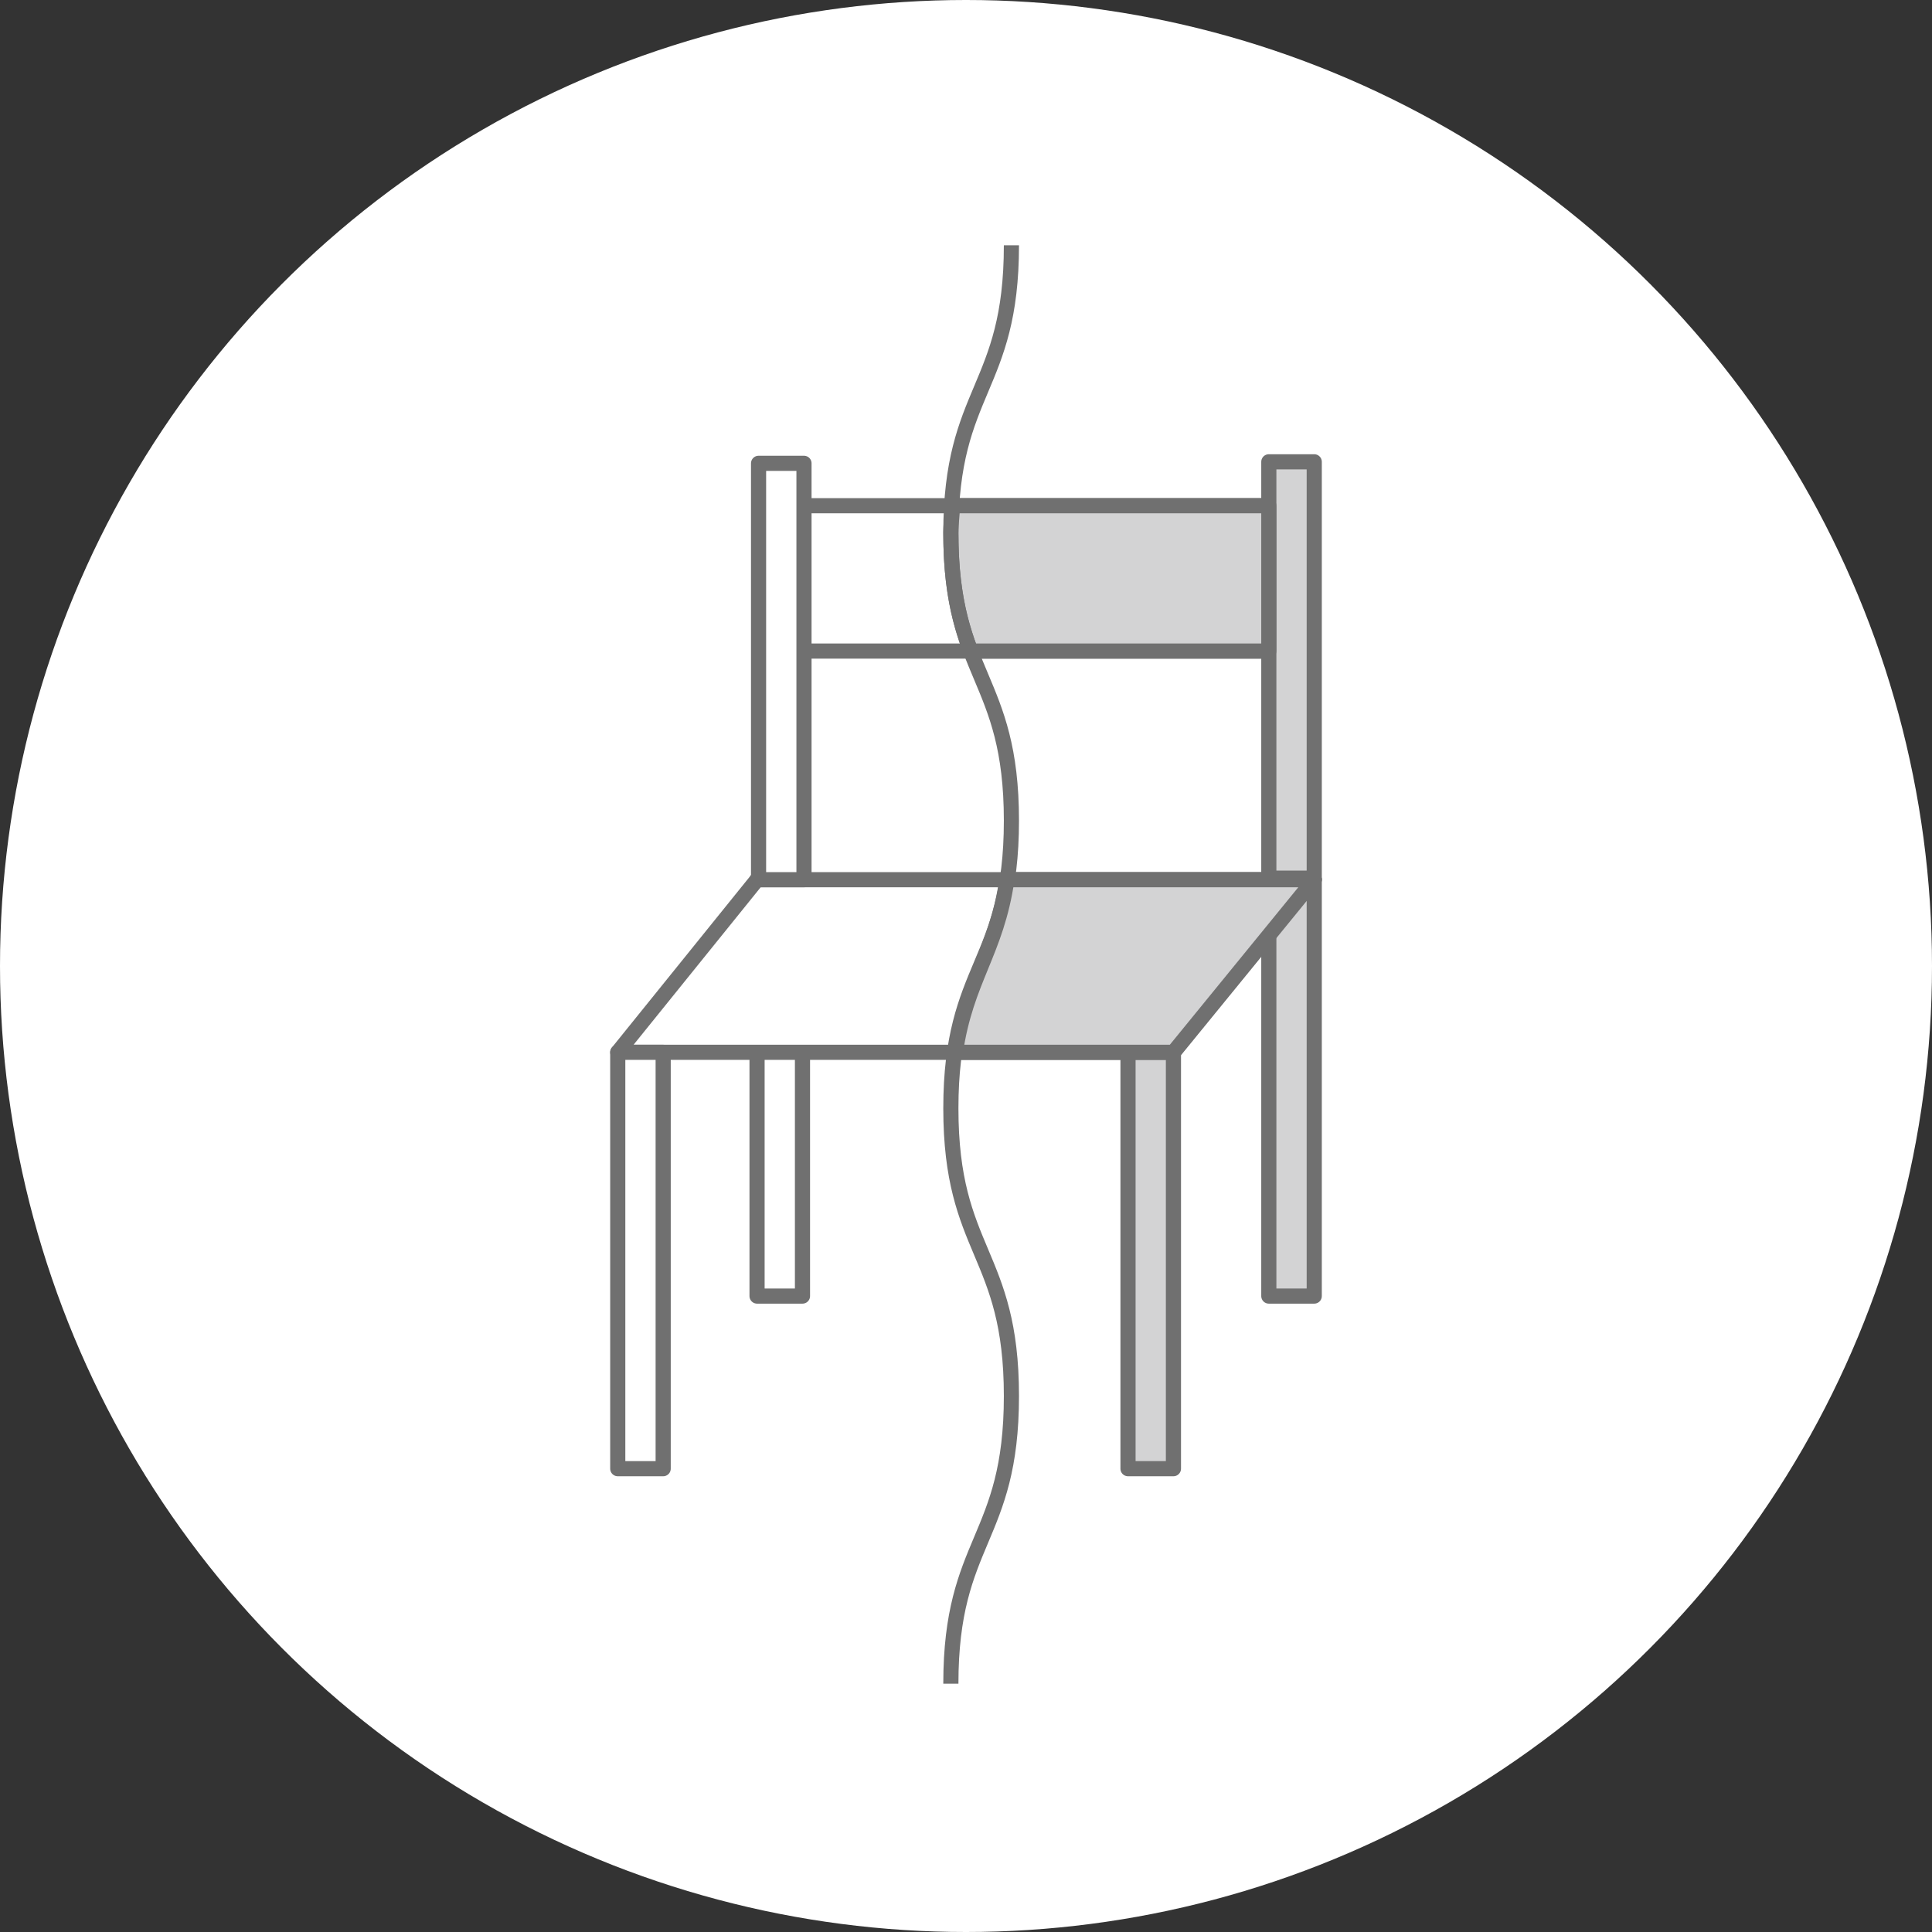 <?xml version="1.0" encoding="utf-8"?>
<!-- Generator: Adobe Illustrator 27.0.0, SVG Export Plug-In . SVG Version: 6.00 Build 0)  -->
<svg version="1.1" id="icon" xmlns="http://www.w3.org/2000/svg" xmlns:xlink="http://www.w3.org/1999/xlink" x="0px" y="0px"
	 viewBox="0 0 127.6 127.6" style="enable-background:new 0 0 127.6 127.6;" xml:space="preserve">
<rect x="0" y="0" width="127.6" height="127.6" fill="#333333" stroke="none"/>
<style type="text/css">
	.st0{fill:#FFFFFF;}
	.st1{fill:#FFFFFF;stroke:#707070;stroke-linejoin:round;stroke-miterlimit:10;}
	.st2{fill:#D3D3D4;stroke:#707070;stroke-linejoin:round;stroke-miterlimit:10;}
	.st3{fill:none;stroke:#707070;stroke-linejoin:round;stroke-miterlimit:10;}
</style>
<circle class="st0" cx="63.8" cy="63.8" r="63.8"/>
<g>
	<rect x="50" y="58.1" class="st1" width="3" height="27.5"/>
	<polygon class="st1" points="77.5,69.5 40.8,69.5 50,58.1 86.8,58.1 	"/>
	<rect x="53" y="33.4" class="st1" width="30.8" height="9.6"/>
	<rect x="83.8" y="58.1" class="st2" width="3" height="27.5"/>
	<rect x="83.8" y="30.5" class="st2" width="3" height="27.5"/>
	<rect x="74.5" y="69.5" class="st2" width="3" height="27.5"/>
	<rect x="50.1" y="30.6" class="st1" width="3" height="27.5"/>
	<rect x="40.8" y="69.5" class="st1" width="3" height="27.5"/>
	<path class="st2" d="M62.9,33.4c0,0.6-0.1,1.1-0.1,1.8c0,3.7,0.6,5.9,1.3,7.8h19.7v-9.6H62.9z"/>
	<path class="st3" d="M66.8,16.2c0,9.5-4,9.5-4,19s4,9.5,4,19s-4,9.5-4,19s4,9.5,4,19s-4,9.5-4,19"/>
	<path class="st2" d="M66.5,58.1c-0.7,4.8-2.7,6.6-3.4,11.4h14.4l9.3-11.4H66.5z"/>
</g>
</svg>
